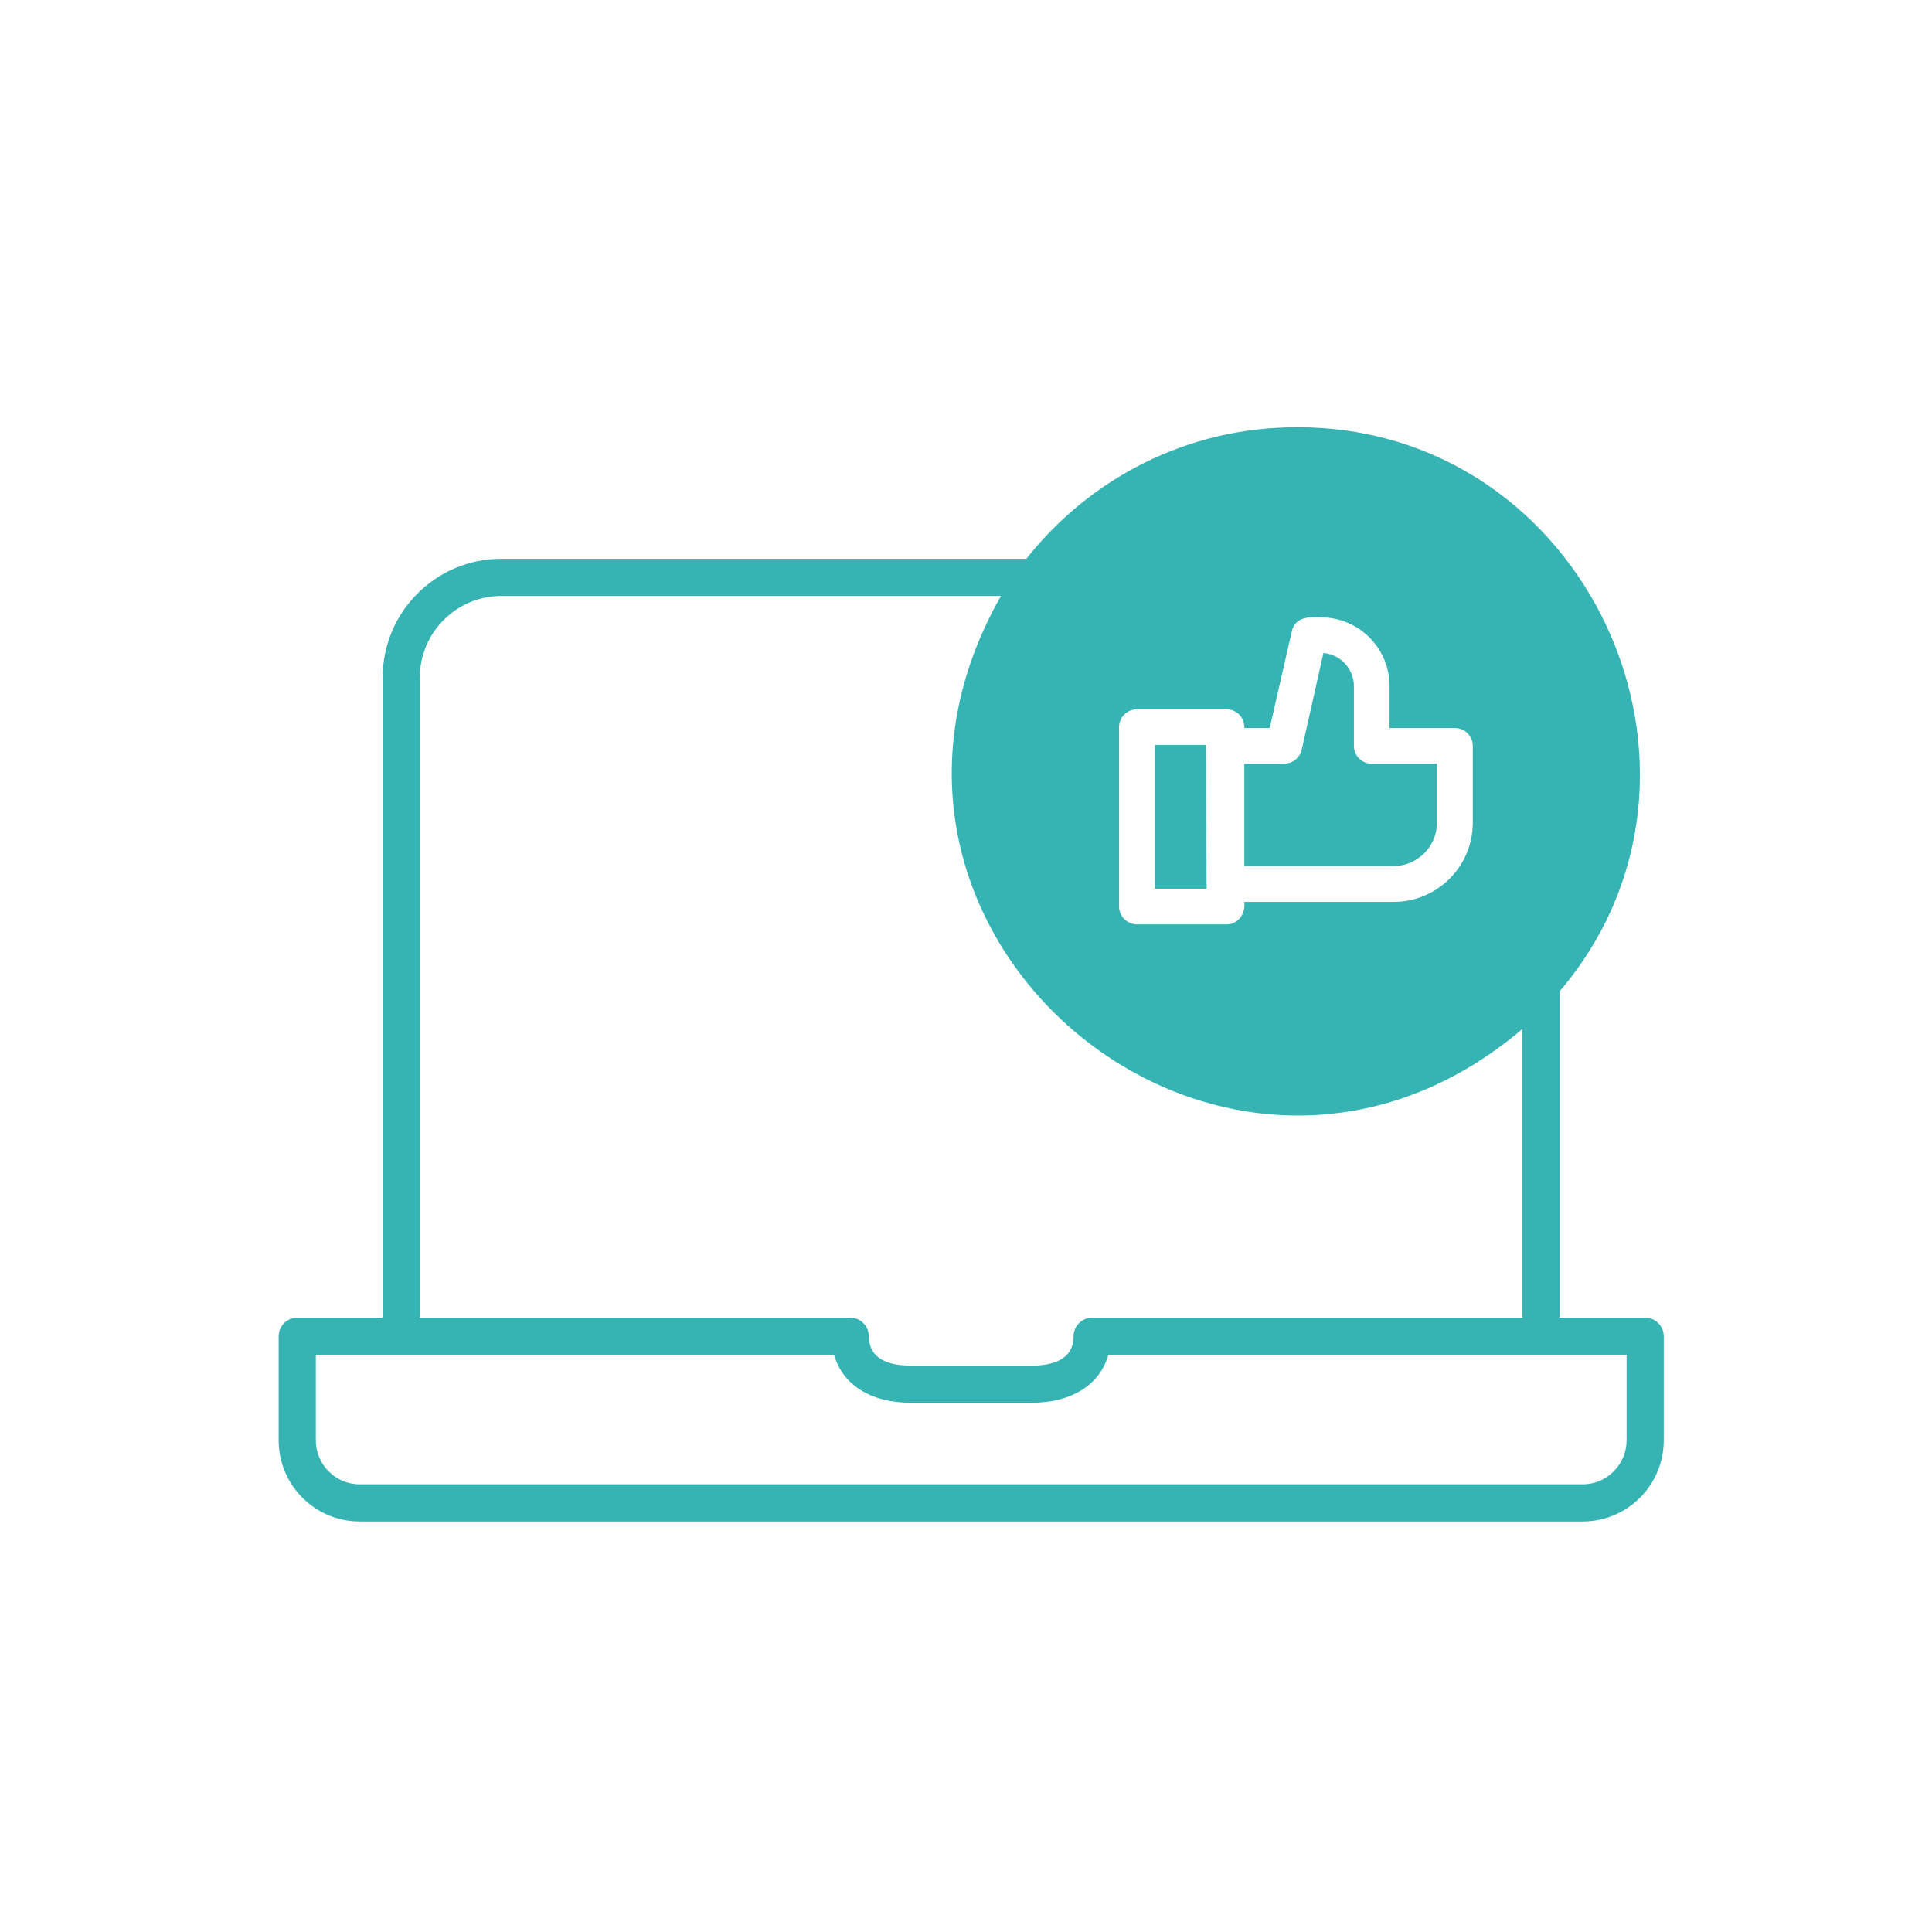 <svg width="104" height="104" viewBox="0 0 104 104" fill="none" xmlns="http://www.w3.org/2000/svg">
<rect width="104" height="104" fill="white"/>
<path d="M69.78 23C85.409 22.932 94.005 41.571 83.95 53.37V70.931H88.56C89.11 70.931 89.56 71.381 89.56 71.931V77.531C89.559 79.95 87.6 81.9 85.2 81.901H19.36C16.96 81.901 15 79.95 15 77.531V71.931C15 71.381 15.45 70.931 16 70.931H20.6V36.46C20.6 32.95 23.46 30.08 26.98 30.08H55.25C58.64 25.78 63.88 23 69.78 23ZM17 77.531C17 78.83 18.06 79.901 19.36 79.901H85.2C86.5 79.9 87.559 78.83 87.56 77.531V72.931H59.66C59.22 74.521 57.7 75.51 55.55 75.51H49.01C46.86 75.51 45.341 74.52 44.9 72.931H17V77.531ZM26.98 32.08C24.57 32.08 22.6 34.06 22.6 36.46V70.931H45.77C46.32 70.931 46.77 71.381 46.77 71.931C46.771 73.24 47.99 73.51 49.01 73.51H55.55C56.57 73.51 57.79 73.24 57.79 71.931C57.79 71.381 58.24 70.931 58.79 70.931H81.95V55.391C65.974 68.957 43.487 50.356 53.88 32.08H26.98ZM71.1 33.231C70.452 33.197 69.72 33.211 69.54 33.981L68.35 39.191H66.981C67.007 38.635 66.569 38.179 66.02 38.181H61.21C60.68 38.181 60.24 38.601 60.24 39.141V48.8C60.24 49.33 60.68 49.76 61.21 49.76H66.02C66.67 49.767 67.061 49.157 66.981 48.55H75.02C77.37 48.55 79.28 46.64 79.28 44.29V40.151C79.28 39.611 78.84 39.191 78.31 39.191H74.8V36.931C74.8 34.891 73.15 33.231 71.1 33.231ZM64.92 40.101L64.95 47.84H62.17V40.101H64.92ZM71.24 35.151C72.16 35.231 72.881 36 72.881 36.93V40.151C72.881 40.681 73.311 41.111 73.841 41.111H77.351V44.29C77.351 45.57 76.3 46.62 75.02 46.62H66.981V41.111H69.12C69.58 41.111 69.97 40.79 70.07 40.361L71.24 35.151Z" fill="#36B4B4"/>
</svg>
